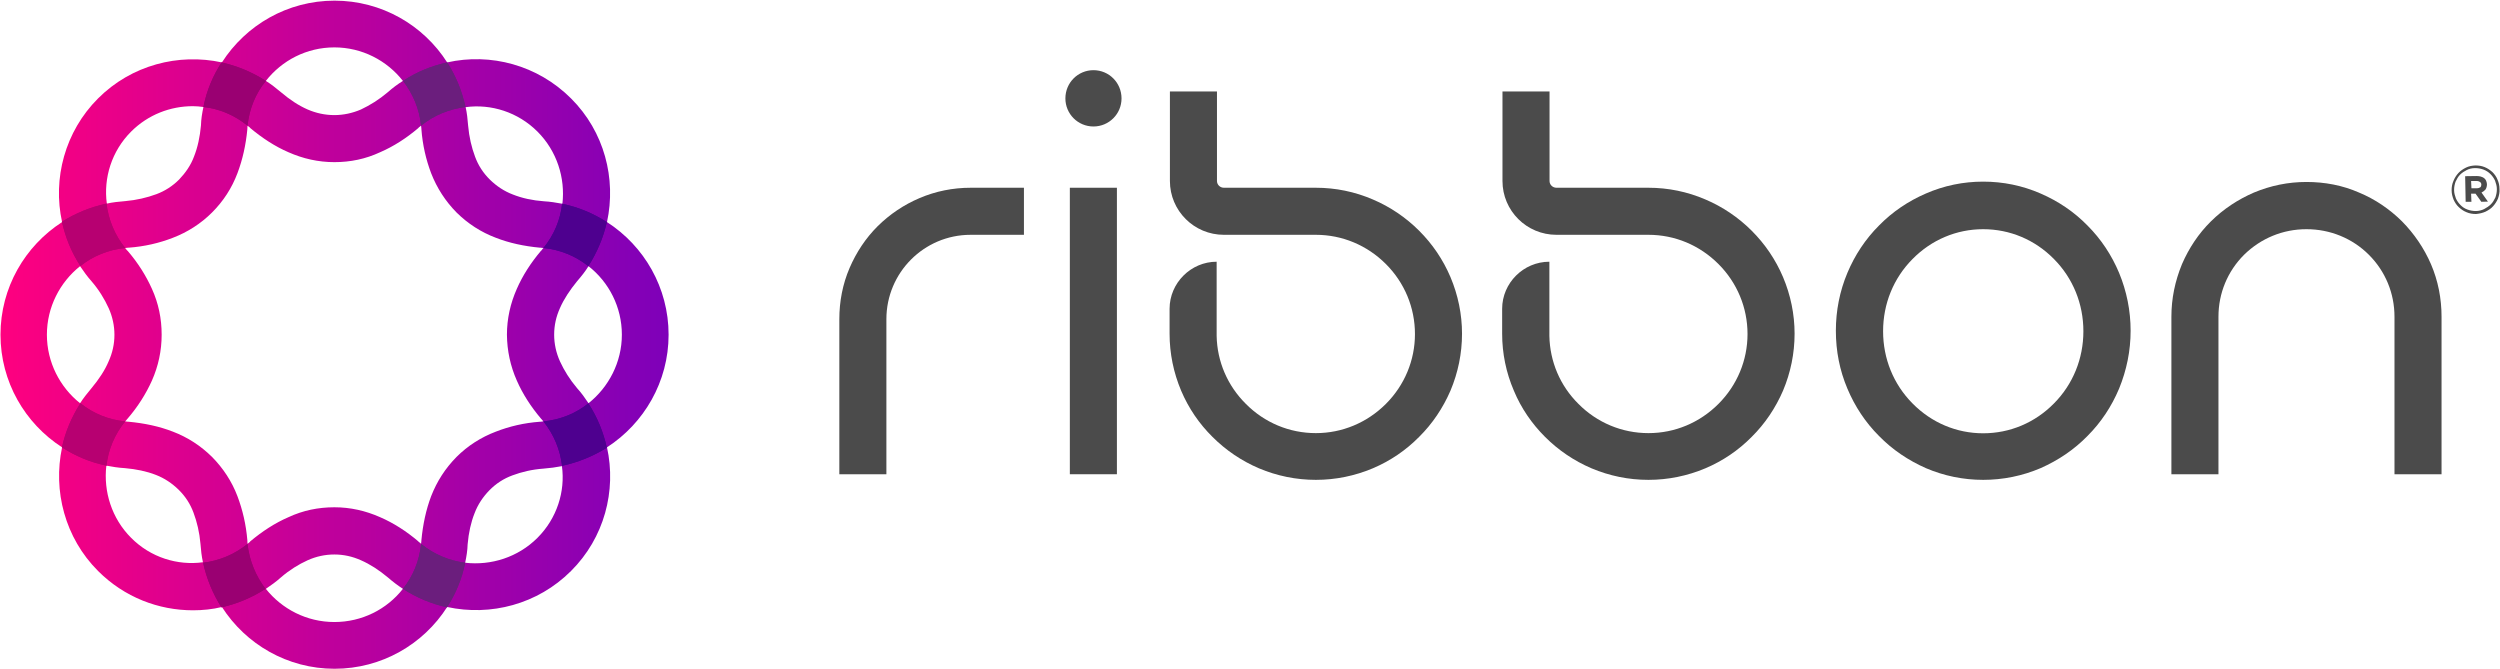 <svg xmlns="http://www.w3.org/2000/svg" viewBox="0 0 1514 405" width="1514" height="405"><title>ribbon-logo-color-1-svg</title><defs><linearGradient id="g1" x1=".1" y1="202.7" x2="404.9" y2="202.7" gradientUnits="userSpaceOnUse"><stop offset="0" stop-color="#ff007f"></stop><stop offset="1" stop-color="#7e00b9"></stop></linearGradient></defs><style>		.s0 { fill: #4b4b4b } 		.s1 { fill: url(#g1) } 		.s2 { fill: #4e008f } 		.s3 { fill: #9a0072 } 		.s4 { fill: #6b1e7d } 		.s5 { fill: #b70071 } 	</style><g id="Layer"><path id="Layer" fill-rule="evenodd" class="s0" d="m1201 290.6c-12 0-23.7-2.4-34.7-7.1-10.6-4.7-20.2-11.1-28.4-19.5-8.2-8.2-14.6-17.9-19.1-28.6-4.7-11.1-7-22.8-7-35.1 0-12.1 2.3-23.9 7-35.1 4.5-10.7 10.9-20.4 19.1-28.6 8.2-8.4 17.8-14.8 28.4-19.4 11-4.8 22.7-7.2 34.7-7.2 12.1 0 23.8 2.4 34.8 7.2 10.6 4.6 20.2 11 28.4 19.4 8.2 8.2 14.6 17.9 19.1 28.6 4.6 11.1 7 22.9 7 35.1 0 12.1-2.4 23.9-7 35.1-4.5 10.7-10.9 20.4-19.1 28.6-8.2 8.4-17.8 14.8-28.4 19.5-11 4.7-22.8 7.1-34.8 7.1zm0-151.8c-16.1 0-31.3 6.4-42.8 18.1-11.5 11.6-17.8 27.1-17.8 43.7 0 16.6 6.3 32.1 17.8 43.7 11.5 11.7 26.7 18.1 42.8 18.1 16.2 0 31.4-6.4 42.9-18.1 11.5-11.6 17.8-27.1 17.8-43.7 0-16.6-6.3-32.1-17.8-43.7-11.5-11.7-26.7-18.1-42.9-18.1z"></path><path id="Layer" class="s0" d="m1450.1 287.2v-95.4c0-14.2-5.5-27.5-15.5-37.5-10-10-23.5-15.5-37.8-15.5-14.3 0-27.6 5.5-37.8 15.5-10 10-15.5 23.3-15.5 37.5v95.4h-28.5v-95.4c0-11 2.2-21.6 6.4-31.8 4.2-9.7 10-18.5 17.6-26 7.5-7.4 16.3-13.2 26-17.4 10.1-4.2 20.7-6.4 31.8-6.4 11 0 21.8 2 31.8 6.4 9.7 4 18.5 10 26 17.4 7.4 7.5 13.4 16.3 17.6 26 4.3 10 6.4 20.8 6.4 31.8v95.4z"></path><path id="Layer" class="s0" d="m647.9 113.7h28.5v173.5h-28.5z"></path><path id="Layer" class="s0" d="m662.2 76.6c-9.4 0-17-7.6-17-17 0-9.5 7.6-17.1 17-17.1 9.4 0 17 7.6 17 17.1 0 9.4-7.6 17-17 17z"></path><path id="Layer" class="s0" d="m536.8 287.2h-28.5v-93.9c0-10.7 2-21.2 6.2-31 4.1-9.5 9.7-18 17-25.3 7.4-7.3 15.9-13 25.3-17 9.8-4.2 20.3-6.3 31-6.3h32.3v28.5h-32.3c-28.2 0-51 22.9-51 51.1z"></path><path id="Layer" class="s0" d="m885.4 202.1c0 11.9-2.4 23.6-7 34.5-4.5 10.4-10.9 20-19 28-8 8.1-17.4 14.5-28 19-10.9 4.6-22.6 7-34.5 7-12 0-23.6-2.4-34.5-7-10.5-4.5-20-10.9-28.1-19-8.1-8-14.5-17.4-19-28-4.6-10.9-7-22.6-7-34.5v-14.2-0.9c0-15.6 12.9-28.5 28.5-28.5v44.9c0.3 15.6 6.6 30.2 17.7 41.2 11.3 11.4 26.4 17.7 42.4 17.7 15.9 0 31-6.3 42.4-17.7 11.3-11.3 17.6-26.4 17.6-42.3 0-16-6.3-31.1-17.6-42.4-11.4-11.4-26.5-17.7-42.4-17.7h-55.7c-18.1 0-32.7-14.6-32.7-32.6v-54.2h28.5v54.2c0 2.2 1.8 4.1 4.2 4.1h55.7c11.9 0 23.6 2.4 34.5 7.1 10.4 4.4 20 10.9 28 18.9 8.1 8.1 14.5 17.5 19 28.1 4.6 10.9 7 22.5 7 34.3z"></path><path id="Layer" class="s0" d="m1086.8 202.1c0 11.9-2.4 23.6-7 34.5-4.5 10.4-10.9 20-19 28-8 8.1-17.4 14.5-28 19-10.9 4.6-22.6 7-34.5 7-12 0-23.6-2.4-34.5-7-10.5-4.5-20-10.9-28.1-19-8-8-14.5-17.4-18.9-28-4.7-10.9-7.1-22.6-7.1-34.5v-14.2-0.9c0-15.6 12.9-28.5 28.6-28.5v44.9c0.3 15.6 6.5 30.2 17.6 41.2 11.3 11.4 26.4 17.7 42.4 17.7 16 0 31-6.3 42.4-17.7 11.3-11.3 17.6-26.4 17.6-42.3 0-16-6.3-31.1-17.6-42.4-11.4-11.4-26.4-17.7-42.4-17.7h-55.7c-18.1 0-32.7-14.6-32.7-32.6v-54.2h28.5v54.2c0 2.2 1.8 4.1 4.2 4.1h55.7c11.9 0 23.6 2.4 34.5 7.1 10.4 4.4 20 10.9 28 18.9 8.1 8.1 14.5 17.5 19 28.1 4.6 10.9 7 22.5 7 34.3z"></path></g><path id="Layer" fill-rule="evenodd" class="s1" d="m367.6 270.9c5.8 26.3-1.6 54.8-21.8 74.9-20.2 20.2-48.7 27.5-75 21.8-14.4 22.6-39.7 37.4-68.2 37.4-28.5 0-53.7-14.8-68.2-37.4-5.7 1.4-11.7 2-17.5 2-20.9 0-41.6-7.9-57.5-23.8-20.1-20.1-27.4-48.6-21.8-74.9-22.5-14.5-37.3-39.7-37.3-68.2 0-28.5 14.8-53.7 37.3-68.2-5.8-26.3 1.7-54.8 21.8-74.9 20.2-20.2 48.7-27.5 75-21.8 14.5-22.6 39.7-37.4 68.2-37.4 28.5 0 53.8 14.8 68.2 37.4 26.3-5.9 54.8 1.6 75 21.8 20.2 20.1 27.5 48.6 21.8 74.9 22.5 14.5 37.3 39.7 37.3 68.2 0 28.5-14.9 53.7-37.3 68.2zm-85.6-206c0.8 3.6 1.2 7.3 1.5 11.2 0.6 6.9 2.1 13.2 4.2 18.8q2.9 7.9 9 13.9c4 3.9 8.6 7 13.9 9 5.5 2.2 11.9 3.6 18.8 4.1 3.7 0.2 7.4 0.8 11.2 1.5 1.8-15.6-3.3-31.9-15.1-43.7-11.8-11.8-28.1-16.9-43.5-14.8zm25 137.8c0-9.7 2.1-19 6-27.8 3.5-8 8.5-15.8 14.7-23.1l0.2-0.1c0.4-0.5 0.7-1.1 1.2-1.5-0.6 0-1.2-0.2-1.8-0.2h-0.3c-9.6-0.9-18.5-2.8-26.7-6-9-3.4-16.9-8.5-23.8-15.3-6.7-6.8-11.9-14.8-15.4-23.8-3.1-8.2-5.2-17.1-5.9-26.7v-0.3c0-0.6-0.2-1.2-0.2-1.8-0.4 0.3-1 0.8-1.5 1.2l-0.1 0.2c-7.3 6.2-15.1 11.2-23.2 14.7-8.8 4.1-18 6-27.7 6-9.7 0-19-2.1-27.8-6-8.1-3.5-15.8-8.5-23.2-14.7l-0.1-0.2c-0.4-0.4-1-0.7-1.5-1.2 0 0.6-0.1 1.2-0.1 1.8v0.3c-0.9 9.6-2.9 18.5-6 26.7-3.4 9-8.5 16.9-15.4 23.8-6.7 6.7-14.8 11.9-23.7 15.3-8.2 3.2-17.2 5.3-26.8 6h-0.3c-0.6 0-1.2 0.2-1.8 0.2 0.3 0.4 0.8 1 1.2 1.5l0.2 0.1c6.3 7.3 11.2 15.1 14.8 23.1 4 8.8 5.9 18.1 5.9 27.8 0 9.7-2 19-5.9 27.8-3.6 8-8.5 15.8-14.8 23.1l-0.2 0.2c-0.4 0.4-0.7 1-1.2 1.4 0.6 0 1.2 0.2 1.8 0.2h0.3c9.6 0.9 18.6 2.8 26.8 6 8.9 3.4 16.8 8.5 23.7 15.3 6.7 6.8 12 14.8 15.4 23.8 3.1 8.2 5.2 17.1 6 26.7v0.3c0 0.6 0.1 1.2 0.1 1.8 0.5-0.3 1.1-0.8 1.5-1.2l0.1-0.2c7.4-6.2 15.1-11.2 23.2-14.7 8.8-4.1 18.1-6 27.8-6 9.7 0 18.9 2.1 27.7 6 8.1 3.5 15.9 8.5 23.2 14.7l0.1 0.2c0.5 0.4 1.1 0.7 1.5 1.2 0-0.6 0.2-1.2 0.2-1.8v-0.3c0.9-9.6 2.8-18.5 5.9-26.7 3.5-9 8.6-16.9 15.4-23.8 6.7-6.7 14.8-11.9 23.8-15.3 8.2-3.2 17.1-5.3 26.7-6h0.3c0.6 0 1.2-0.2 1.8-0.2-0.3-0.4-0.8-1-1.2-1.4l-0.2-0.2c-6.2-7.3-11.2-15.1-14.7-23.1-3.9-8.8-5.9-18.1-6-27.8zm-146-153.7c3.1 1.9 6.1 4.3 9.1 6.8 5.3 4.5 10.7 8.1 16.2 10.5 5.1 2.2 10.5 3.4 16.2 3.4 5.5 0 11-1.2 16.1-3.4 5.5-2.6 11-6 16.3-10.5 2.8-2.5 5.9-4.8 9.1-6.8-9.7-12.4-24.8-20.3-41.5-20.3-16.8 0-31.8 7.9-41.5 20.3zm-96.3 74.3c3.5-0.8 7.3-1.2 11.1-1.5 6.9-0.6 13.2-2.1 18.9-4.2q7.8-2.9 13.8-8.9c3.9-4.1 7.1-8.7 9-13.9 2.2-5.5 3.6-12 4.2-18.8 0.1-3.8 0.7-7.5 1.5-11.2-2.1-0.3-4.3-0.5-6.4-0.5-13.6 0-27.1 5.1-37.4 15.4-11.8 11.8-16.8 28.1-14.7 43.6zm-16.2 120.9c2-3.1 4.4-6.1 6.9-9.1 4.5-5.4 8.1-10.8 10.4-16.3 2.3-5.1 3.5-10.4 3.5-16.1 0-5.5-1.2-11-3.5-16.1-2.5-5.5-5.9-11.1-10.4-16.3-2.5-2.8-4.8-6-6.9-9.1-12.2 9.7-20.1 24.8-20.1 41.5 0 16.7 7.9 31.8 20.1 41.5zm74.4 96.3c-0.8-3.6-1.2-7.3-1.5-11.2-0.6-6.9-2.1-13.2-4.2-18.8q-2.9-7.9-9-13.9c-4-3.9-8.6-7-13.8-9-5.6-2.2-12-3.5-18.8-4.1-3.8-0.2-7.5-0.8-11.2-1.5-1.8 15.6 3.2 31.9 15 43.7 11.8 11.9 28.1 16.9 43.5 14.8zm121.1 16.1c-3.2-2.1-6.1-4.3-9.1-6.9-5.4-4.5-10.8-8-16.3-10.4-5.1-2.3-10.5-3.5-16.1-3.5-5.6 0-11.1 1.2-16.2 3.5-5.5 2.5-11 5.9-16.2 10.4-2.9 2.6-6 4.8-9.1 6.9 9.7 12.2 24.7 20.1 41.5 20.1 16.7 0 31.8-7.7 41.5-20.1zm96.3-74.3c-3.6 0.7-7.3 1.2-11.2 1.5-6.9 0.5-13.2 2-18.8 4.1q-7.9 2.9-13.9 9c-3.9 4-7 8.6-9 13.9-2.2 5.5-3.6 11.9-4.2 18.8-0.1 3.7-0.7 7.4-1.5 11.2 15.7 1.8 32-3.3 43.8-15.1 11.8-11.8 16.9-28.1 14.8-43.4zm36.3-79.6c0-16.7-7.8-31.8-20.2-41.5-1.9 3.1-4.3 6.1-6.9 9.1-4.4 5.4-8 10.8-10.4 16.3-2.3 5.1-3.5 10.4-3.5 16.1 0 5.5 1.2 11 3.5 16.1 2.5 5.5 6 11.1 10.4 16.3 2.6 2.8 4.8 6 6.9 9.1 12.2-9.7 20.2-24.8 20.2-41.5z"></path><g id="Layer"><path id="Layer" class="s2" d="m340.4 123.4c9.9 2 19 5.9 27.1 11.1-2.1 9.4-5.9 18.3-11.2 26.7-7.7-6.1-16.9-10-27.2-11 6.5-8 10.3-17.2 11.3-26.8z"></path><path id="Layer" class="s2" d="m340.4 123.4c9.9 2 19 5.9 27.1 11.1-2.1 9.4-5.9 18.3-11.2 26.7-7.7-6.1-16.9-10-27.2-11 6.5-8 10.3-17.2 11.3-26.8z"></path><path id="Layer" class="s3" d="m160.8 356.6c-8.4 5.4-17.3 9.1-26.7 11.2-5.2-8.2-9-17.3-11.1-27 9.7-1.2 19-5 26.9-11.4 1.1 10.2 5.1 19.6 10.9 27.2z"></path><path id="Layer" class="s3" d="m160.8 356.6c-8.4 5.4-17.3 9.1-26.7 11.2-5.2-8.2-9-17.3-11.1-27 9.7-1.2 19-5 26.9-11.4 1.1 10.2 5.1 19.6 10.9 27.2z"></path><path id="Layer" class="s4" d="m281.7 340.8c-1.9 9.8-5.8 18.9-11 27-9.4-2.1-18.4-5.8-26.7-11.2 6.1-7.6 10-16.9 11-27.2 7.9 6.4 17.2 10.2 26.7 11.4z"></path><path id="Layer" class="s4" d="m281.7 340.8c-1.9 9.8-5.8 18.9-11 27-9.4-2.1-18.4-5.8-26.7-11.2 6.1-7.6 10-16.9 11-27.2 7.9 6.4 17.2 10.2 26.7 11.4z"></path><path id="Layer" class="s2" d="m356.3 244.3c5.5 8.4 9.1 17.4 11.2 26.8-8.3 5.2-17.4 8.9-27.1 11-1.2-9.7-4.9-18.9-11.3-26.9 10.3-1 19.7-4.9 27.2-10.9z"></path><path id="Layer" class="s2" d="m356.3 244.3c5.5 8.4 9.1 17.4 11.2 26.8-8.3 5.2-17.4 8.9-27.1 11-1.2-9.7-4.9-18.9-11.3-26.9 10.3-1 19.7-4.9 27.2-10.9z"></path><path id="Layer" class="s4" d="m244.1 49c8.4-5.6 17.3-9.1 26.7-11.2 5.3 8.2 9 17.3 11.1 27-9.7 1.2-19 4.9-26.9 11.3-1-10.3-5.1-19.5-10.9-27.1z"></path><path id="Layer" class="s4" d="m244.1 49c8.4-5.6 17.3-9.1 26.7-11.2 5.3 8.2 9 17.3 11.1 27-9.7 1.2-19 4.9-26.9 11.3-1-10.3-5.1-19.5-10.9-27.1z"></path><path id="Layer" class="s3" d="m123.2 64.8c1.9-9.9 5.8-19 11-27 9.4 2.1 18.4 5.8 26.8 11.2-6.2 7.6-10 16.8-11.1 27.1-7.9-6.4-17.2-10.3-26.7-11.3z"></path><path id="Layer" class="s3" d="m123.2 64.8c1.9-9.9 5.8-19 11-27 9.4 2.1 18.4 5.8 26.8 11.2-6.2 7.6-10 16.8-11.1 27.1-7.9-6.4-17.2-10.3-26.7-11.3z"></path><path id="Layer" class="s5" d="m48.7 161.1c-5.5-8.4-9.1-17.4-11.2-26.8 8.2-5.2 17.3-8.9 27-11 1.2 9.7 4.9 18.9 11.3 26.9-10.3 1-19.7 5-27.1 10.9z"></path><path id="Layer" class="s5" d="m48.7 161.1c-5.5-8.4-9.1-17.4-11.2-26.8 8.2-5.2 17.3-8.9 27-11 1.2 9.7 4.9 18.9 11.3 26.9-10.3 1-19.7 5-27.1 10.9z"></path><path id="Layer" class="s5" d="m64.5 282c-9.9-2-19-5.9-27-11.1 2.1-9.4 5.8-18.3 11.2-26.7 7.6 6.1 16.8 10 27.1 11-6.5 8-10.3 17.4-11.3 26.8z"></path><path id="Layer" class="s5" d="m64.5 282c-9.9-2-19-5.9-27-11.1 2.1-9.4 5.8-18.3 11.2-26.7 7.6 6.1 16.8 10 27.1 11-6.5 8-10.3 17.4-11.3 26.8z"></path></g><g id="Layer"><path id="Layer" fill-rule="evenodd" class="s0" d="m1512.8 120.2c-0.7 1.7-1.8 3.4-3 4.7-1.2 1.4-2.8 2.4-4.6 3.3-1.8 0.8-3.7 1.2-5.7 1.4-2.1 0-4-0.3-5.8-1.1-1.8-0.7-3.3-1.8-4.6-3-1.4-1.3-2.4-2.8-3.2-4.6-0.7-1.8-1.2-3.6-1.2-5.7 0-1.9 0.3-3.8 1.1-5.6 0.7-1.8 1.8-3.5 3-4.8 1.3-1.4 2.8-2.4 4.6-3.3 1.8-0.9 3.7-1.2 5.7-1.3 2.1 0 3.9 0.3 5.6 1 1.8 0.7 3.3 1.8 4.7 3 1.3 1.3 2.4 2.8 3.1 4.6 0.8 1.8 1.2 3.6 1.2 5.7 0.2 1.9-0.3 3.9-0.9 5.7zm-1.8-10.8c-0.7-1.5-1.6-2.8-2.8-4-1.2-1.2-2.6-2.1-4.2-2.7-1.6-0.6-3.3-0.9-5.1-0.9-1.8 0-3.6 0.4-5.1 1.2-1.4 0.7-2.8 1.6-4 2.8-1.2 1.2-1.9 2.6-2.7 4.2-0.6 1.7-0.9 3.3-0.9 5.1 0 1.8 0.5 3.4 1.1 5.1 0.7 1.5 1.6 2.8 2.8 4 1.2 1.2 2.5 2.1 4.2 2.7 1.6 0.6 3.3 0.9 5.1 0.9 1.8 0 3.6-0.5 5-1.2 1.5-0.8 2.9-1.7 4.1-2.9 1.2-1.2 1.9-2.5 2.7-4.1 0.6-1.7 0.9-3.3 0.9-5.1 0-1.8-0.5-3.4-1.1-5.1zm-5.8 5.4c-0.6 0.7-1.4 1.3-2.4 1.8l3.9 5.5-4 0.1-3.5-4.9h-2.7l0.2 4.9h-3.5l-0.3-15.5 6.9-0.1c1.8 0 3.3 0.4 4.5 1.2 1.2 0.9 1.6 2.1 1.8 3.7 0 1.3-0.3 2.4-0.9 3.3zm-3.3-4.6c-0.4-0.3-1.2-0.6-2.1-0.6h-3.3l0.2 4.4h3.4c0.9 0 1.5-0.3 2-0.6 0.4-0.3 0.6-1 0.6-1.6 0-0.7-0.3-1.2-0.8-1.6z"></path></g></svg>